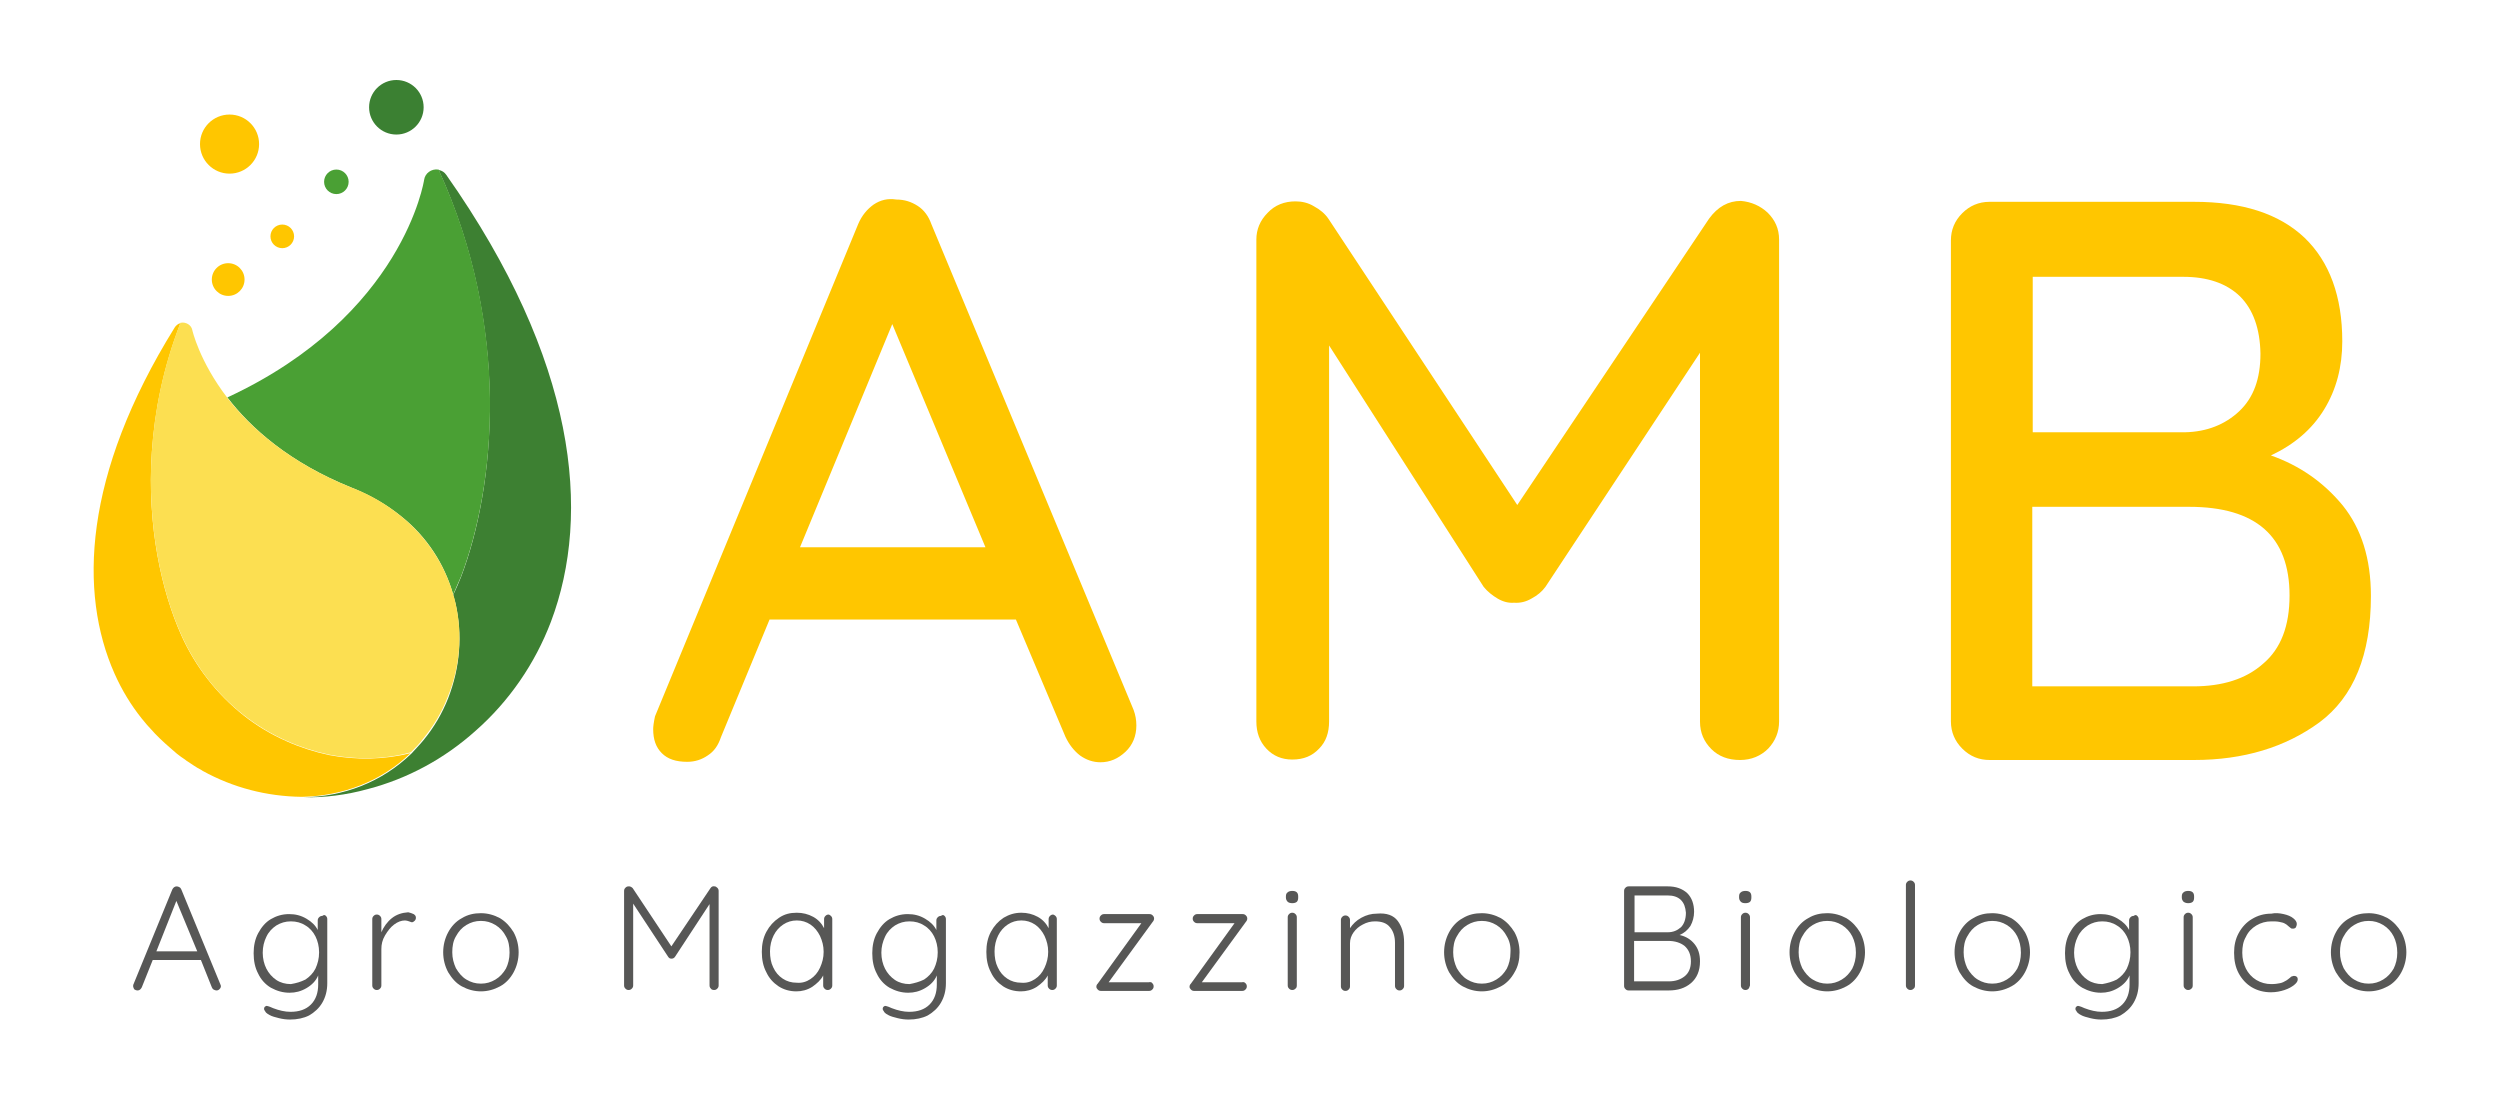 <?xml version="1.0" encoding="utf-8"?>
<!-- Generator: Adobe Illustrator 22.1.0, SVG Export Plug-In . SVG Version: 6.00 Build 0)  -->
<svg version="1.1" id="Capa_1" xmlns="http://www.w3.org/2000/svg" xmlns:xlink="http://www.w3.org/1999/xlink" x="0px" y="0px"
	 viewBox="0 0 550 242" style="enable-background:new 0 0 550 242;" xml:space="preserve">
<style type="text/css">
	.st0{fill:#FFC600;}
	.st1{fill:#575756;}
	.st2{fill:#4AA034;}
	.st3{fill:#3B8032;}
	.st4{fill:#3D8032;}
	.st5{fill:#FCDF51;}
</style>
<g>
	<g>
		<g>
			<path class="st0" d="M250,159.6c0,2.3-0.8,4.3-2.4,5.8c-1.6,1.5-3.4,2.3-5.5,2.3c-1.6,0-3.1-0.5-4.5-1.5c-1.3-1-2.4-2.4-3.2-4.1
				l-10.9-25.8h-54.2l-10.7,25.9c-0.6,1.8-1.5,3.1-2.9,4c-1.3,0.9-2.8,1.4-4.5,1.4c-2.5,0-4.3-0.6-5.6-1.9c-1.3-1.3-1.9-3-1.9-5.3
				c0-0.5,0.1-1.4,0.4-2.8l44.7-108.3c0.8-1.9,2-3.3,3.4-4.3c1.5-1,3.1-1.4,5-1.1c1.8,0,3.3,0.5,4.7,1.4c1.4,0.9,2.4,2.3,3,4
				l44.5,106.9C249.8,157.3,250,158.4,250,159.6z M176,120.4h40.8l-20.5-49.1L176,120.4z"/>
			<path class="st0" d="M388.9,46.8c1.6,1.6,2.5,3.5,2.5,5.9v106c0,2.3-0.8,4.3-2.4,6c-1.6,1.6-3.7,2.5-6.2,2.5
				c-2.6,0-4.7-0.8-6.3-2.4c-1.6-1.6-2.5-3.6-2.5-6V77.6l-34,51.5c-0.8,1.1-1.8,1.9-3.1,2.6c-1.2,0.7-2.5,1-3.8,0.9
				c-1.2,0.1-2.4-0.2-3.6-0.9c-1.2-0.7-2.3-1.6-3.1-2.6L292.4,76v82.7c0,2.5-0.7,4.5-2.2,6c-1.5,1.6-3.4,2.4-5.9,2.4
				c-2.3,0-4.2-0.8-5.7-2.4c-1.5-1.6-2.2-3.6-2.2-6v-106c0-2.2,0.8-4.2,2.5-5.9c1.6-1.7,3.7-2.5,6.1-2.5c1.4,0,2.8,0.3,4.1,1.1
				c1.3,0.7,2.4,1.6,3.2,2.8l41.5,62.9L376,48.1c1.9-2.6,4.2-3.9,7-3.9C385.3,44.4,387.3,45.3,388.9,46.8z"/>
			<path class="st0" d="M515.4,111.2c4.1,5.1,6.2,11.7,6.2,19.9c0,13-3.8,22.2-11.3,27.8c-7.5,5.5-16.7,8.3-27.6,8.3h-45
				c-2.3,0-4.3-0.8-6-2.5c-1.6-1.6-2.5-3.6-2.5-6V52.9c0-2.3,0.8-4.3,2.5-6c1.6-1.6,3.6-2.5,6-2.5h45c10.6,0,18.7,2.6,24.3,7.9
				c5.5,5.3,8.3,12.9,8.3,22.8c0,5.6-1.3,10.6-4,15c-2.7,4.4-6.6,7.7-11.7,10.1C505.9,102.4,511.2,106.1,515.4,111.2z M492.8,65.2
				c-3-2.9-7.2-4.3-12.5-4.3h-33.1v34.2h33.5c4.8-0.1,8.8-1.7,11.9-4.6c3.2-3,4.7-7.2,4.7-12.7C497.2,72.3,495.7,68.1,492.8,65.2z
				 M497.9,146c3.9-3.3,5.8-8.3,5.8-15c0-13-7.4-19.5-22.1-19.5h-34.5V151h35.4C488.9,151,494.1,149.4,497.9,146z"/>
		</g>
	</g>
	<g>
		<g>
			<path class="st1" d="M48.6,216.9c0,0.3-0.1,0.5-0.3,0.7c-0.2,0.2-0.4,0.3-0.7,0.3c-0.2,0-0.4-0.1-0.6-0.2
				c-0.2-0.1-0.3-0.3-0.4-0.5l-2.4-6H33.6l-2.4,6c-0.2,0.4-0.5,0.7-0.9,0.7c-0.3,0-0.5-0.1-0.7-0.2c-0.2-0.2-0.2-0.4-0.3-0.6v-0.1
				c0-0.1,0-0.2,0-0.3l8.6-21c0.2-0.4,0.5-0.7,1-0.7c0.2,0,0.4,0.1,0.6,0.2c0.2,0.1,0.3,0.3,0.4,0.5l8.6,20.9
				C48.5,216.7,48.6,216.8,48.6,216.9z M34.4,209.3h9l-4.6-11.1L34.4,209.3z"/>
			<path class="st1" d="M71.7,201.5c0.2,0.2,0.3,0.4,0.3,0.7v14.1c0,1.7-0.4,3.1-1.1,4.3c-0.7,1.2-1.7,2.1-2.9,2.8
				c-1.2,0.6-2.6,0.9-4.2,0.9c-0.8,0-1.6-0.1-2.4-0.3c-0.8-0.2-1.6-0.4-2.1-0.7c-0.6-0.3-0.9-0.6-1-0.9c-0.2-0.2-0.2-0.3-0.2-0.5
				c0-0.2,0.1-0.4,0.3-0.5c0.1-0.1,0.2-0.1,0.3-0.1s0.4,0.1,0.7,0.2l0.7,0.3c1.3,0.5,2.6,0.8,3.8,0.8c1.9,0,3.4-0.5,4.5-1.6
				c1.1-1.1,1.6-2.6,1.6-4.4v-2c-0.5,1.2-1.4,2.1-2.6,2.8c-1.2,0.7-2.4,1-3.7,1c-1.5,0-2.8-0.4-4.1-1.1c-1.2-0.7-2.2-1.8-2.8-3.1
				c-0.7-1.3-1-2.8-1-4.5c0-1.6,0.3-3.1,1-4.4c0.7-1.3,1.6-2.4,2.8-3.1c1.2-0.7,2.5-1.1,4-1.1c1.4,0,2.6,0.3,3.8,1s2,1.5,2.5,2.5
				v-2.1c0-0.3,0.1-0.5,0.3-0.7c0.2-0.2,0.4-0.3,0.7-0.3C71.3,201.2,71.5,201.3,71.7,201.5z M67.2,215.5c0.9-0.6,1.7-1.4,2.2-2.4
				c0.5-1.1,0.8-2.2,0.8-3.6c0-1.3-0.3-2.5-0.8-3.5c-0.5-1-1.3-1.9-2.2-2.4c-0.9-0.6-2-0.9-3.2-0.9c-1.2,0-2.2,0.3-3.2,0.9
				c-0.9,0.6-1.7,1.4-2.2,2.5c-0.5,1-0.8,2.2-0.8,3.5c0,1.3,0.3,2.5,0.8,3.5c0.5,1,1.3,1.9,2.2,2.5c0.9,0.6,2,0.9,3.2,0.9
				C65.2,216.3,66.2,216,67.2,215.5z"/>
			<path class="st1" d="M91,201.1c0.3,0.2,0.5,0.4,0.5,0.8c0,0.3-0.1,0.5-0.3,0.7c-0.2,0.2-0.4,0.3-0.6,0.3c-0.1,0-0.3-0.1-0.6-0.2
				c-0.3-0.1-0.6-0.2-0.9-0.2c-0.8,0-1.6,0.3-2.4,0.9c-0.8,0.6-1.4,1.4-2,2.4s-0.8,2-0.8,3v8c0,0.3-0.1,0.5-0.3,0.7
				c-0.2,0.2-0.4,0.3-0.7,0.3c-0.3,0-0.5-0.1-0.7-0.3c-0.2-0.2-0.3-0.4-0.3-0.7v-14.6c0-0.3,0.1-0.5,0.3-0.7
				c0.2-0.2,0.4-0.3,0.7-0.3c0.3,0,0.5,0.1,0.7,0.3c0.2,0.2,0.3,0.4,0.3,0.7v2.9c0.5-1.2,1.3-2.3,2.3-3.1c1-0.8,2.2-1.2,3.6-1.3
				C90.2,200.8,90.6,200.9,91,201.1z"/>
			<path class="st1" d="M113,213.9c-0.7,1.3-1.7,2.4-3,3.1c-1.3,0.7-2.7,1.1-4.2,1.1c-1.5,0-2.9-0.4-4.2-1.1c-1.3-0.7-2.2-1.8-3-3.1
				c-0.7-1.3-1.1-2.8-1.1-4.4c0-1.6,0.4-3.1,1.1-4.4c0.7-1.3,1.7-2.4,3-3.1c1.3-0.8,2.7-1.1,4.2-1.1c1.5,0,2.9,0.4,4.2,1.1
				c1.3,0.8,2.2,1.8,3,3.1c0.7,1.3,1.1,2.8,1.1,4.4C114.1,211.1,113.7,212.6,113,213.9z M111.3,206c-0.5-1-1.3-1.9-2.3-2.5
				c-1-0.6-2-0.9-3.2-0.9c-1.2,0-2.2,0.3-3.2,0.9c-1,0.6-1.7,1.4-2.3,2.5c-0.6,1-0.8,2.2-0.8,3.5c0,1.3,0.3,2.4,0.8,3.5
				c0.6,1,1.3,1.9,2.3,2.5c1,0.6,2,0.9,3.2,0.9c1.2,0,2.2-0.3,3.2-0.9c1-0.6,1.7-1.4,2.3-2.4c0.5-1,0.8-2.2,0.8-3.5
				C112.1,208.2,111.9,207,111.3,206z"/>
			<path class="st1" d="M157.8,195.3c0.2,0.2,0.3,0.4,0.3,0.7v20.8c0,0.3-0.1,0.5-0.3,0.7c-0.2,0.2-0.4,0.3-0.7,0.3
				c-0.3,0-0.6-0.1-0.7-0.3c-0.2-0.2-0.3-0.4-0.3-0.7v-17.9l-7.6,11.6c-0.2,0.3-0.5,0.4-0.7,0.4h-0.1c-0.3,0-0.5-0.1-0.7-0.4
				l-7.7-11.7v18c0,0.3-0.1,0.5-0.3,0.7c-0.2,0.2-0.4,0.3-0.7,0.3c-0.3,0-0.5-0.1-0.7-0.3c-0.2-0.2-0.3-0.4-0.3-0.7V196
				c0-0.3,0.1-0.5,0.3-0.7c0.2-0.2,0.4-0.3,0.7-0.3c0.2,0,0.3,0,0.5,0.1c0.2,0.1,0.3,0.2,0.4,0.3l8.5,12.8l8.6-12.8
				c0.2-0.3,0.5-0.5,0.9-0.4C157.4,195,157.6,195.1,157.8,195.3z"/>
			<path class="st1" d="M182.8,201.5c0.2,0.2,0.3,0.4,0.3,0.7v14.6c0,0.3-0.1,0.5-0.3,0.7c-0.2,0.2-0.4,0.3-0.7,0.3
				c-0.3,0-0.5-0.1-0.7-0.3c-0.2-0.2-0.3-0.4-0.3-0.7v-2.2c-0.5,1-1.4,1.8-2.4,2.5c-1.1,0.7-2.3,1-3.5,1c-1.5,0-2.8-0.4-3.9-1.1
				c-1.2-0.8-2.1-1.8-2.7-3.1c-0.7-1.3-1-2.8-1-4.5c0-1.6,0.3-3.1,1-4.4c0.7-1.3,1.6-2.3,2.8-3.1s2.4-1.1,3.9-1.1
				c1.3,0,2.5,0.3,3.6,0.9c1.1,0.6,1.9,1.5,2.4,2.5v-2c0-0.3,0.1-0.5,0.3-0.7c0.2-0.2,0.4-0.3,0.7-0.3
				C182.4,201.2,182.6,201.3,182.8,201.5z M178.3,215.4c0.9-0.6,1.6-1.4,2.1-2.5c0.5-1.1,0.8-2.2,0.8-3.5c0-1.3-0.3-2.4-0.8-3.5
				c-0.5-1-1.2-1.9-2.1-2.5c-0.9-0.6-1.9-0.9-3-0.9c-1.1,0-2.1,0.3-3,0.9c-0.9,0.6-1.6,1.4-2.1,2.4c-0.5,1-0.8,2.2-0.8,3.5
				c0,1.3,0.2,2.5,0.7,3.5c0.5,1.1,1.2,1.9,2.1,2.5c0.9,0.6,1.9,0.9,3.1,0.9C176.4,216.3,177.4,216,178.3,215.4z"/>
			<path class="st1" d="M207.8,201.5c0.2,0.2,0.3,0.4,0.3,0.7v14.1c0,1.7-0.4,3.1-1.1,4.3c-0.7,1.2-1.7,2.1-2.9,2.8
				c-1.2,0.6-2.6,0.9-4.2,0.9c-0.8,0-1.6-0.1-2.4-0.3c-0.8-0.2-1.6-0.4-2.1-0.7c-0.6-0.3-0.9-0.6-1-0.9c-0.2-0.2-0.2-0.3-0.2-0.5
				c0-0.2,0.1-0.4,0.3-0.5c0.1-0.1,0.2-0.1,0.3-0.1s0.4,0.1,0.7,0.2l0.7,0.3c1.3,0.5,2.6,0.8,3.8,0.8c1.9,0,3.4-0.5,4.5-1.6
				c1.1-1.1,1.6-2.6,1.6-4.4v-2c-0.5,1.2-1.4,2.1-2.6,2.8c-1.2,0.7-2.4,1-3.7,1c-1.5,0-2.8-0.4-4.1-1.1c-1.2-0.7-2.2-1.8-2.8-3.1
				c-0.7-1.3-1-2.8-1-4.5c0-1.6,0.3-3.1,1-4.4c0.7-1.3,1.6-2.4,2.8-3.1c1.2-0.7,2.5-1.1,4-1.1c1.4,0,2.6,0.3,3.8,1s2,1.5,2.5,2.5
				v-2.1c0-0.3,0.1-0.5,0.3-0.7c0.2-0.2,0.4-0.3,0.7-0.3C207.4,201.2,207.6,201.3,207.8,201.5z M203.3,215.5
				c0.9-0.6,1.7-1.4,2.2-2.4c0.5-1.1,0.8-2.2,0.8-3.6c0-1.3-0.3-2.5-0.8-3.5c-0.5-1-1.3-1.9-2.2-2.4c-0.9-0.6-2-0.9-3.2-0.9
				c-1.2,0-2.2,0.3-3.2,0.9c-0.9,0.6-1.7,1.4-2.2,2.5s-0.8,2.2-0.8,3.5c0,1.3,0.3,2.5,0.8,3.5c0.5,1,1.3,1.9,2.2,2.5
				c0.9,0.6,2,0.9,3.2,0.9C201.2,216.3,202.3,216,203.3,215.5z"/>
			<path class="st1" d="M232.2,201.5c0.2,0.2,0.3,0.4,0.3,0.7v14.6c0,0.3-0.1,0.5-0.3,0.7c-0.2,0.2-0.4,0.3-0.7,0.3
				c-0.3,0-0.5-0.1-0.7-0.3c-0.2-0.2-0.3-0.4-0.3-0.7v-2.2c-0.5,1-1.4,1.8-2.4,2.5c-1.1,0.7-2.3,1-3.5,1c-1.5,0-2.8-0.4-3.9-1.1
				c-1.2-0.8-2.1-1.8-2.7-3.1c-0.7-1.3-1-2.8-1-4.5c0-1.6,0.3-3.1,1-4.4c0.7-1.3,1.6-2.3,2.8-3.1c1.2-0.7,2.4-1.1,3.9-1.1
				c1.3,0,2.5,0.3,3.6,0.9c1.1,0.6,1.9,1.5,2.4,2.5v-2c0-0.3,0.1-0.5,0.3-0.7c0.2-0.2,0.4-0.3,0.7-0.3
				C231.7,201.2,232,201.3,232.2,201.5z M227.7,215.4c0.9-0.6,1.6-1.4,2.1-2.5c0.5-1.1,0.8-2.2,0.8-3.5c0-1.3-0.3-2.4-0.8-3.5
				c-0.5-1-1.2-1.9-2.1-2.5c-0.9-0.6-1.9-0.9-3-0.9c-1.1,0-2.1,0.3-3,0.9c-0.9,0.6-1.6,1.4-2.1,2.4s-0.8,2.2-0.8,3.5
				c0,1.3,0.2,2.5,0.7,3.5c0.5,1.1,1.2,1.9,2.1,2.5c0.9,0.6,1.9,0.9,3.1,0.9C225.8,216.3,226.8,216,227.7,215.4z"/>
			<path class="st1" d="M253.5,216.3c0.2,0.2,0.3,0.4,0.3,0.7c0,0.3-0.1,0.5-0.3,0.7c-0.2,0.2-0.4,0.3-0.7,0.3h-10.6
				c-0.3,0-0.5-0.1-0.7-0.3c-0.2-0.2-0.3-0.4-0.3-0.6c0-0.3,0.1-0.5,0.3-0.7l9.6-13.3h-8.2c-0.3,0-0.5-0.1-0.7-0.3
				c-0.2-0.2-0.3-0.4-0.3-0.7c0-0.3,0.1-0.5,0.3-0.7c0.2-0.2,0.4-0.3,0.7-0.3h10c0.3,0,0.5,0.1,0.7,0.3c0.2,0.2,0.3,0.4,0.3,0.7
				c0,0.2-0.1,0.5-0.3,0.7l-9.7,13.3h8.8C253.1,216,253.4,216.1,253.5,216.3z"/>
			<path class="st1" d="M274,216.3c0.2,0.2,0.3,0.4,0.3,0.7c0,0.3-0.1,0.5-0.3,0.7c-0.2,0.2-0.4,0.3-0.7,0.3h-10.6
				c-0.3,0-0.5-0.1-0.7-0.3c-0.2-0.2-0.3-0.4-0.3-0.6c0-0.3,0.1-0.5,0.3-0.7l9.6-13.3h-8.2c-0.3,0-0.5-0.1-0.7-0.3
				c-0.2-0.2-0.3-0.4-0.3-0.7c0-0.3,0.1-0.5,0.3-0.7c0.2-0.2,0.4-0.3,0.7-0.3h10c0.3,0,0.5,0.1,0.7,0.3c0.2,0.2,0.3,0.4,0.3,0.7
				c0,0.2-0.1,0.5-0.3,0.7l-9.7,13.3h8.8C273.6,216,273.8,216.1,274,216.3z"/>
			<path class="st1" d="M283.3,198.4c-0.2-0.2-0.4-0.5-0.4-0.9v-0.3c0-0.4,0.1-0.7,0.4-0.9c0.2-0.2,0.6-0.3,1-0.3
				c0.9,0,1.3,0.4,1.3,1.2v0.3c0,0.4-0.1,0.7-0.3,0.9c-0.2,0.2-0.6,0.3-1,0.3C283.9,198.7,283.5,198.6,283.3,198.4z M285,217.5
				c-0.2,0.2-0.4,0.3-0.7,0.3c-0.3,0-0.5-0.1-0.7-0.3c-0.2-0.2-0.3-0.4-0.3-0.7v-15c0-0.3,0.1-0.5,0.3-0.7c0.2-0.2,0.4-0.3,0.7-0.3
				c0.3,0,0.5,0.1,0.7,0.3c0.2,0.2,0.3,0.4,0.3,0.7v15C285.3,217.1,285.2,217.4,285,217.5z"/>
			<path class="st1" d="M307.5,202.6c0.9,1.2,1.4,2.8,1.4,4.7v9.6c0,0.3-0.1,0.5-0.3,0.7c-0.2,0.2-0.4,0.3-0.7,0.3
				c-0.3,0-0.5-0.1-0.7-0.3c-0.2-0.2-0.3-0.4-0.3-0.7v-9.5c0-1.4-0.4-2.6-1.1-3.4c-0.7-0.9-1.8-1.3-3.3-1.3c-0.9,0-1.8,0.2-2.7,0.7
				c-0.8,0.4-1.5,1-2,1.7c-0.5,0.7-0.8,1.5-0.8,2.4v9.5c0,0.3-0.1,0.5-0.3,0.7c-0.2,0.2-0.4,0.3-0.7,0.3c-0.3,0-0.5-0.1-0.7-0.3
				c-0.2-0.2-0.3-0.4-0.3-0.7v-14.6c0-0.3,0.1-0.5,0.3-0.7c0.2-0.2,0.4-0.3,0.7-0.3c0.3,0,0.5,0.1,0.7,0.3c0.2,0.2,0.3,0.4,0.3,0.7
				v1.8c0.6-0.9,1.4-1.7,2.5-2.3c1.1-0.6,2.2-0.9,3.4-0.9C305.1,200.8,306.6,201.4,307.5,202.6z"/>
			<path class="st1" d="M333.2,213.9c-0.7,1.3-1.7,2.4-3,3.1c-1.3,0.7-2.7,1.1-4.2,1.1s-2.9-0.4-4.2-1.1c-1.3-0.7-2.2-1.8-3-3.1
				c-0.7-1.3-1.1-2.8-1.1-4.4c0-1.6,0.4-3.1,1.1-4.4c0.7-1.3,1.7-2.4,3-3.1c1.3-0.8,2.7-1.1,4.2-1.1s2.9,0.4,4.2,1.1
				c1.3,0.8,2.2,1.8,3,3.1c0.7,1.3,1.1,2.8,1.1,4.4C334.3,211.1,334,212.6,333.2,213.9z M331.5,206c-0.5-1-1.3-1.9-2.3-2.5
				c-1-0.6-2-0.9-3.2-0.9c-1.2,0-2.2,0.3-3.2,0.9c-1,0.6-1.7,1.4-2.3,2.5c-0.6,1-0.8,2.2-0.8,3.5c0,1.3,0.3,2.4,0.8,3.5
				c0.6,1,1.3,1.9,2.3,2.5c1,0.6,2,0.9,3.2,0.9c1.2,0,2.2-0.3,3.2-0.9c1-0.6,1.7-1.4,2.3-2.4c0.5-1,0.8-2.2,0.8-3.5
				C332.4,208.2,332.1,207,331.5,206z"/>
			<path class="st1" d="M372.8,207.7c0.8,1,1.2,2.2,1.2,3.8c0,2.1-0.7,3.7-2,4.8c-1.3,1.1-2.9,1.6-4.9,1.6h-8.8
				c-0.3,0-0.5-0.1-0.7-0.3c-0.2-0.2-0.3-0.4-0.3-0.7V196c0-0.3,0.1-0.5,0.3-0.7c0.2-0.2,0.4-0.3,0.7-0.3h8.6c1.8,0,3.2,0.5,4.3,1.5
				c1,1,1.5,2.4,1.5,4.1c0,1.1-0.3,2.2-0.8,3.1c-0.6,0.9-1.4,1.6-2.4,2C370.9,206,372,206.7,372.8,207.7z M369.8,198
				c-0.7-0.7-1.7-1-2.9-1h-7.3v8.1h7.3c1.2,0,2.1-0.4,2.9-1.1c0.7-0.7,1.1-1.8,1.1-3.2C370.8,199.6,370.5,198.7,369.8,198z
				 M370.6,214.8c0.9-0.7,1.4-1.8,1.4-3.3c0-1.5-0.5-2.6-1.4-3.4c-0.9-0.7-2.1-1.1-3.6-1.1h-7.5v8.9h7.6
				C368.6,215.9,369.7,215.5,370.6,214.8z"/>
			<path class="st1" d="M383,198.4c-0.2-0.2-0.4-0.5-0.4-0.9v-0.3c0-0.4,0.1-0.7,0.4-0.9c0.2-0.2,0.6-0.3,1-0.3
				c0.9,0,1.3,0.4,1.3,1.2v0.3c0,0.4-0.1,0.7-0.3,0.9c-0.2,0.2-0.6,0.3-1,0.3C383.5,198.7,383.2,198.6,383,198.4z M384.7,217.5
				c-0.2,0.2-0.4,0.3-0.7,0.3c-0.3,0-0.5-0.1-0.7-0.3c-0.2-0.2-0.3-0.4-0.3-0.7v-15c0-0.3,0.1-0.5,0.3-0.7c0.2-0.2,0.4-0.3,0.7-0.3
				c0.3,0,0.5,0.1,0.7,0.3c0.2,0.2,0.3,0.4,0.3,0.7v15C384.9,217.1,384.8,217.4,384.7,217.5z"/>
			<path class="st1" d="M409.2,213.9c-0.7,1.3-1.7,2.4-3,3.1c-1.3,0.7-2.7,1.1-4.2,1.1s-2.9-0.4-4.2-1.1c-1.3-0.7-2.2-1.8-3-3.1
				c-0.7-1.3-1.1-2.8-1.1-4.4c0-1.6,0.4-3.1,1.1-4.4c0.7-1.3,1.7-2.4,3-3.1c1.3-0.8,2.7-1.1,4.2-1.1s2.9,0.4,4.2,1.1
				c1.3,0.8,2.2,1.8,3,3.1c0.7,1.3,1.1,2.8,1.1,4.4C410.3,211.1,409.9,212.6,409.2,213.9z M407.5,206c-0.5-1-1.3-1.9-2.3-2.5
				c-1-0.6-2-0.9-3.2-0.9c-1.2,0-2.2,0.3-3.2,0.9c-1,0.6-1.7,1.4-2.3,2.5c-0.6,1-0.8,2.2-0.8,3.5c0,1.3,0.3,2.4,0.8,3.5
				c0.6,1,1.3,1.9,2.3,2.5c1,0.6,2,0.9,3.2,0.9c1.2,0,2.2-0.3,3.2-0.9c1-0.6,1.7-1.4,2.3-2.4c0.5-1,0.8-2.2,0.8-3.5
				C408.3,208.2,408,207,407.5,206z"/>
			<path class="st1" d="M421,217.5c-0.2,0.2-0.4,0.3-0.7,0.3c-0.3,0-0.5-0.1-0.7-0.3c-0.2-0.2-0.3-0.4-0.3-0.7v-22.1
				c0-0.3,0.1-0.5,0.3-0.7c0.2-0.2,0.4-0.3,0.7-0.3c0.3,0,0.5,0.1,0.7,0.3c0.2,0.2,0.3,0.4,0.3,0.7v22.1
				C421.3,217.1,421.2,217.4,421,217.5z"/>
			<path class="st1" d="M445.5,213.9c-0.7,1.3-1.7,2.4-3,3.1c-1.3,0.7-2.7,1.1-4.2,1.1s-2.9-0.4-4.2-1.1c-1.3-0.7-2.2-1.8-3-3.1
				c-0.7-1.3-1.1-2.8-1.1-4.4c0-1.6,0.4-3.1,1.1-4.4c0.7-1.3,1.7-2.4,3-3.1c1.3-0.8,2.7-1.1,4.2-1.1s2.9,0.4,4.2,1.1
				c1.3,0.8,2.2,1.8,3,3.1c0.7,1.3,1.1,2.8,1.1,4.4C446.6,211.1,446.2,212.6,445.5,213.9z M443.8,206c-0.5-1-1.3-1.9-2.3-2.5
				c-1-0.6-2-0.9-3.2-0.9c-1.2,0-2.2,0.3-3.2,0.9c-1,0.6-1.7,1.4-2.3,2.5c-0.6,1-0.8,2.2-0.8,3.5c0,1.3,0.3,2.4,0.8,3.5
				c0.6,1,1.3,1.9,2.3,2.5c1,0.6,2,0.9,3.2,0.9c1.2,0,2.2-0.3,3.2-0.9c1-0.6,1.7-1.4,2.3-2.4c0.5-1,0.8-2.2,0.8-3.5
				C444.6,208.2,444.3,207,443.8,206z"/>
			<path class="st1" d="M470.2,201.5c0.2,0.2,0.3,0.4,0.3,0.7v14.1c0,1.7-0.4,3.1-1.1,4.3c-0.7,1.2-1.7,2.1-2.9,2.8
				c-1.2,0.6-2.6,0.9-4.2,0.9c-0.8,0-1.6-0.1-2.4-0.3c-0.8-0.2-1.6-0.4-2.1-0.7c-0.6-0.3-0.9-0.6-1-0.9c-0.2-0.2-0.2-0.3-0.2-0.5
				c0-0.2,0.1-0.4,0.3-0.5c0.1-0.1,0.2-0.1,0.3-0.1c0.1,0,0.4,0.1,0.7,0.2l0.7,0.3c1.3,0.5,2.6,0.8,3.8,0.8c1.9,0,3.4-0.5,4.5-1.6
				c1.1-1.1,1.6-2.6,1.6-4.4v-2c-0.5,1.2-1.4,2.1-2.6,2.8c-1.2,0.7-2.4,1-3.7,1c-1.5,0-2.8-0.4-4.1-1.1c-1.2-0.7-2.2-1.8-2.8-3.1
				c-0.7-1.3-1-2.8-1-4.5c0-1.6,0.3-3.1,1-4.4s1.6-2.4,2.8-3.1c1.2-0.7,2.5-1.1,4-1.1c1.4,0,2.6,0.3,3.8,1s2,1.5,2.5,2.5v-2.1
				c0-0.3,0.1-0.5,0.3-0.7c0.2-0.2,0.4-0.3,0.7-0.3C469.8,201.2,470,201.3,470.2,201.5z M465.7,215.5c0.9-0.6,1.7-1.4,2.2-2.4
				c0.5-1.1,0.8-2.2,0.8-3.6c0-1.3-0.3-2.5-0.8-3.5c-0.5-1-1.3-1.9-2.2-2.4c-0.9-0.6-2-0.9-3.2-0.9c-1.2,0-2.2,0.3-3.2,0.9
				c-0.9,0.6-1.7,1.4-2.2,2.5c-0.5,1-0.8,2.2-0.8,3.5c0,1.3,0.3,2.5,0.8,3.5c0.5,1,1.3,1.9,2.2,2.5c0.9,0.6,2,0.9,3.2,0.9
				C463.6,216.3,464.7,216,465.7,215.5z"/>
			<path class="st1" d="M480.4,198.4c-0.2-0.2-0.4-0.5-0.4-0.9v-0.3c0-0.4,0.1-0.7,0.4-0.9c0.2-0.2,0.6-0.3,1-0.3
				c0.9,0,1.3,0.4,1.3,1.2v0.3c0,0.4-0.1,0.7-0.3,0.9c-0.2,0.2-0.6,0.3-1,0.3C481,198.7,480.7,198.6,480.4,198.4z M482.1,217.5
				c-0.2,0.2-0.4,0.3-0.7,0.3c-0.3,0-0.5-0.1-0.7-0.3c-0.2-0.2-0.3-0.4-0.3-0.7v-15c0-0.3,0.1-0.5,0.3-0.7c0.2-0.2,0.4-0.3,0.7-0.3
				c0.3,0,0.5,0.1,0.7,0.3c0.2,0.2,0.3,0.4,0.3,0.7v15C482.4,217.1,482.3,217.4,482.1,217.5z"/>
			<path class="st1" d="M502.4,201.1c0.9,0.2,1.6,0.5,2.1,0.9c0.5,0.4,0.8,0.8,0.8,1.3c0,0.2-0.1,0.5-0.2,0.7s-0.4,0.3-0.6,0.3
				c-0.2,0-0.4,0-0.5-0.1c-0.1-0.1-0.3-0.2-0.5-0.4c-0.3-0.3-0.6-0.5-0.8-0.6c-0.3-0.2-0.8-0.3-1.3-0.4c-0.5-0.1-1.1-0.1-1.7-0.1
				c-1.2,0-2.3,0.3-3.3,0.9c-1,0.6-1.8,1.4-2.3,2.5c-0.6,1-0.8,2.2-0.8,3.5c0,1.3,0.3,2.5,0.8,3.5c0.5,1,1.3,1.9,2.3,2.5
				s2.1,0.9,3.3,0.9c0.8,0,1.4-0.1,1.9-0.2c0.5-0.1,0.9-0.3,1.4-0.6c0.2-0.1,0.4-0.3,0.8-0.6c0.2-0.2,0.3-0.3,0.5-0.3
				c0.1-0.1,0.3-0.1,0.4-0.1c0.3,0,0.5,0.1,0.6,0.2c0.2,0.2,0.2,0.4,0.2,0.6c0,0.4-0.3,0.8-0.8,1.2c-0.5,0.4-1.2,0.8-2.1,1.1
				c-0.9,0.3-1.9,0.5-3,0.5c-1.6,0-3-0.4-4.2-1.1c-1.2-0.7-2.2-1.8-2.9-3.1c-0.7-1.3-1-2.8-1-4.5c0-1.6,0.3-3,1-4.3
				c0.7-1.3,1.7-2.4,2.9-3.1c1.3-0.8,2.7-1.2,4.3-1.2C500.6,200.8,501.5,200.9,502.4,201.1z"/>
			<path class="st1" d="M528.3,213.9c-0.7,1.3-1.7,2.4-3,3.1c-1.3,0.7-2.7,1.1-4.2,1.1s-2.9-0.4-4.2-1.1c-1.3-0.7-2.2-1.8-3-3.1
				c-0.7-1.3-1.1-2.8-1.1-4.4c0-1.6,0.4-3.1,1.1-4.4c0.7-1.3,1.7-2.4,3-3.1c1.3-0.8,2.7-1.1,4.2-1.1s2.9,0.4,4.2,1.1
				c1.3,0.8,2.2,1.8,3,3.1c0.7,1.3,1.1,2.8,1.1,4.4C529.4,211.1,529,212.6,528.3,213.9z M526.6,206c-0.5-1-1.3-1.9-2.3-2.5
				c-1-0.6-2-0.9-3.2-0.9c-1.2,0-2.2,0.3-3.2,0.9c-1,0.6-1.7,1.4-2.3,2.5c-0.6,1-0.8,2.2-0.8,3.5c0,1.3,0.3,2.4,0.8,3.5
				c0.6,1,1.3,1.9,2.3,2.5c1,0.6,2,0.9,3.2,0.9c1.2,0,2.2-0.3,3.2-0.9c1-0.6,1.7-1.4,2.3-2.4c0.5-1,0.8-2.2,0.8-3.5
				C527.4,208.2,527.1,207,526.6,206z"/>
		</g>
	</g>
	<g>
		<circle class="st0" cx="50.2" cy="61.5" r="3.6"/>
		<g>
			<circle class="st0" cx="62.1" cy="52" r="2.6"/>
			<circle class="st0" cx="50.5" cy="31.7" r="6.5"/>
			<circle class="st2" cx="74" cy="40" r="2.7"/>
			<circle class="st3" cx="87.2" cy="23.6" r="6"/>
		</g>
	</g>
	<path class="st4" d="M98.2,38.5c-0.4-0.6-1-1-1.7-1.1c15.9,34.8,12.5,69.7,4.9,89.6c-0.5,1.3-1.1,2.6-1.7,3.9
		c0.2,0.6,0.3,1.2,0.5,1.8c1.6,7,1,14.2-1.6,20.9c-1.3,3.3-3.1,6.4-5.4,9.2c-0.9,1.1-1.8,2-2.7,3c-6.5,6.3-15,9.5-23.8,9.6
		c4.7,0.1,9.5-0.5,14.2-1.8c8.8-2.3,16.9-6.7,23.7-12.8c7.4-6.5,13.1-14.8,16.6-24C130.2,113,126.9,79.3,98.2,38.5z"/>
	<path class="st2" d="M77.4,107.3c4,1.6,7.7,3.7,11,6.4c5.5,4.4,9.4,10.4,11.3,17.1c0.6-1.3,1.1-2.6,1.7-3.9
		c7.6-19.9,11.1-54.8-4.9-89.6c0,0-0.1,0-0.1,0c-1.5-0.2-2.9,0.8-3.1,2.3c0,0-4.5,29.8-43.2,47.8c0,0-0.1,0-0.1,0
		C55.2,94.2,63.7,101.8,77.4,107.3z"/>
	<path class="st0" d="M72.3,166.1c-3.2-0.7-6.3-1.7-9.2-3c-3.4-1.5-6.6-3.4-9.5-5.7c-5.9-4.7-10.6-10.7-13.7-17.6
		c-4.3-9.6-7.6-24-6.5-40.3c0.6-9,2.5-18.6,6.3-28.4c-0.5,0.1-1,0.5-1.3,1c-20.1,32.4-21.1,58.3-13.2,76.1c1.6,3.6,3.6,6.9,6,9.9
		c0.2,0.2,0.3,0.4,0.5,0.6c0.4,0.5,0.9,1.1,1.4,1.6c1.3,1.5,2.8,2.9,4.3,4.2c0.5,0.4,1,0.9,1.5,1.3c0.6,0.5,1.2,0.9,1.8,1.3
		c0.2,0.2,0.4,0.3,0.7,0.5c0.4,0.3,0.8,0.5,1.2,0.8c0.6,0.4,1.1,0.7,1.7,1c0.1,0.1,0.2,0.1,0.3,0.2c6.7,3.7,14.1,5.6,21.7,5.7
		c0,0,0,0,0,0c0.1,0,0.1,0,0.2,0c8.8-0.2,17.3-3.3,23.8-9.6C84.7,167.1,78.5,167.3,72.3,166.1z"/>
	<path class="st5" d="M100.2,132.6c-0.1-0.6-0.3-1.2-0.5-1.8c-1.9-6.7-5.9-12.7-11.3-17.1c-3.3-2.7-7-4.9-11-6.4
		C63.7,101.8,55.2,94.2,50,87.5c-6.2-8.1-7.7-14.9-7.7-14.9c-0.2-1.1-1.4-1.8-2.5-1.6c0,0-0.1,0-0.1,0c-3.8,9.7-5.7,19.3-6.3,28.4
		c-1.1,16.3,2.2,30.8,6.5,40.3c3.1,6.9,7.8,13,13.7,17.6c2.9,2.3,6.1,4.2,9.5,5.7c2.9,1.3,6,2.3,9.2,3c6.1,1.2,12.3,1.1,18.1-0.5
		c0.9-0.9,1.9-1.9,2.7-3c2.3-2.8,4.1-5.8,5.4-9.2C101.2,146.8,101.8,139.5,100.2,132.6z"/>
</g>
</svg>
